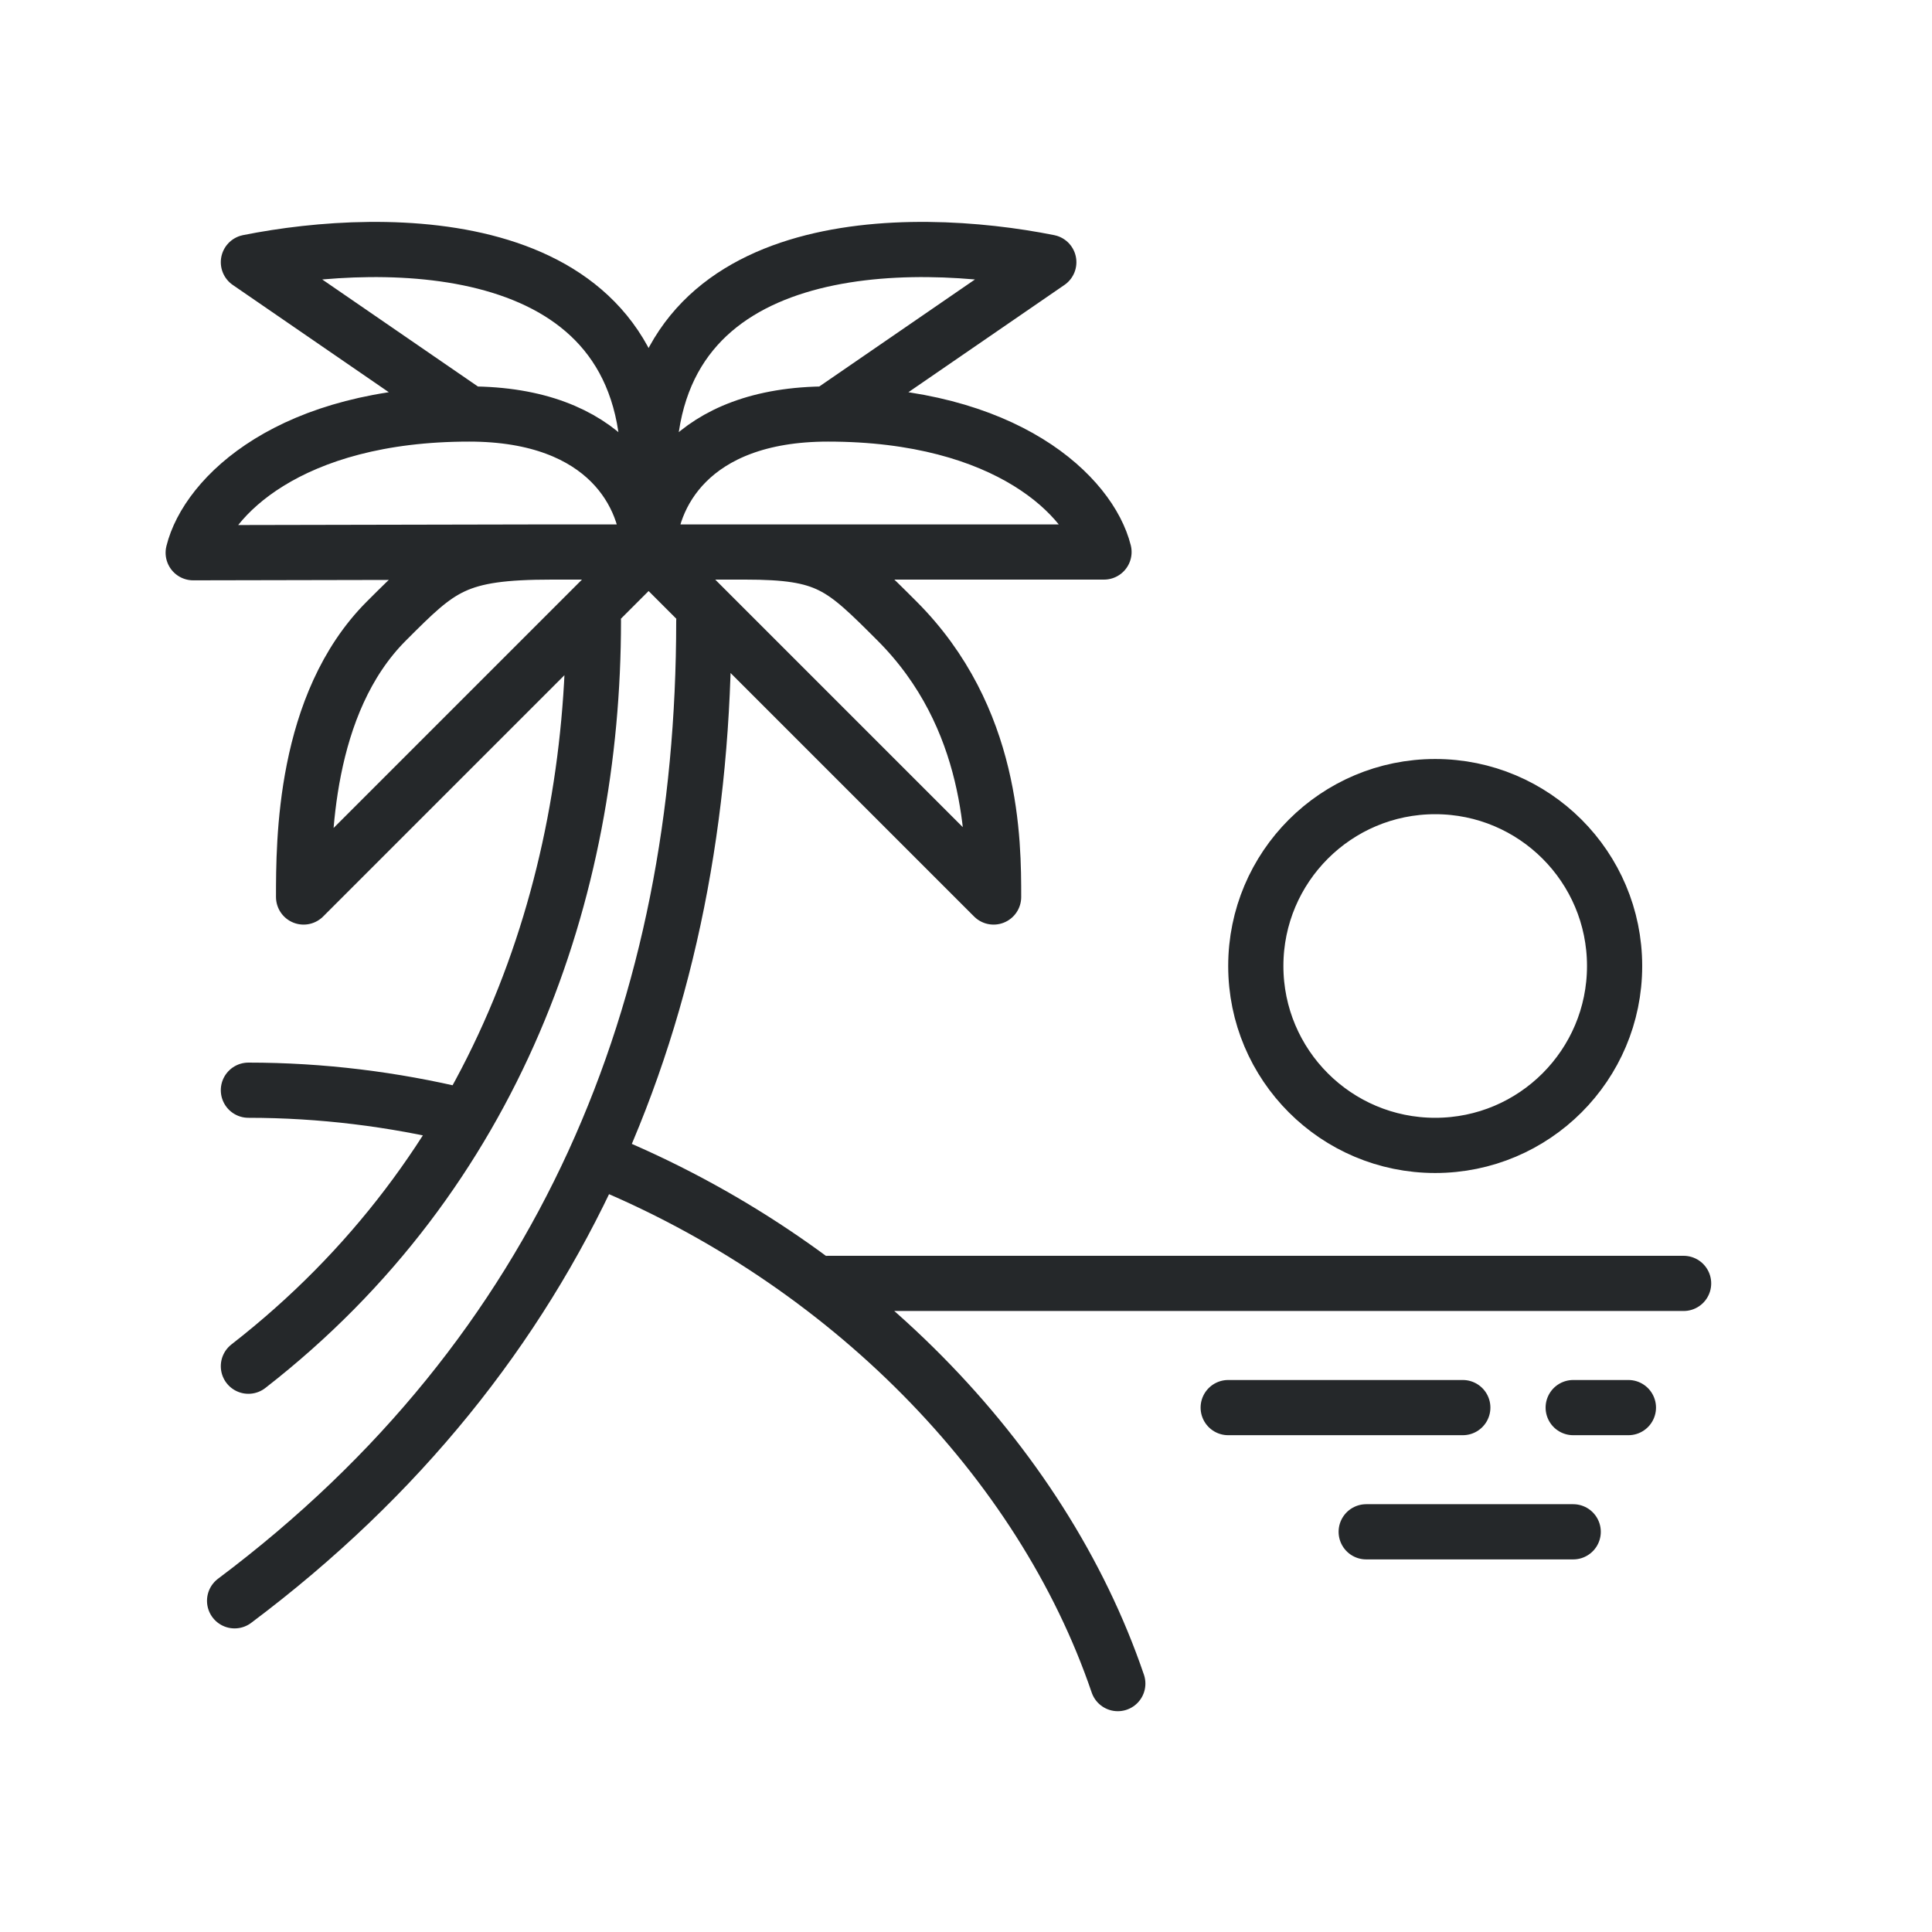 <svg width="140" height="140" viewBox="0 0 140 140" fill="none" xmlns="http://www.w3.org/2000/svg">
<path d="M18 79C23.297 79 28.494 79.651 33.5 80.858M81 122C75.464 105.737 61.306 91.389 43.5 84.095M60 93H122M89 102H106M114 102H118M99 111H114M47 40L72 65C72 61 72 52 65 45C61 41 60 40 54 40M47 40L22 65C22 61 22 51 28 45C31.902 41.099 33 40 40 40M47 40H40M47 40C47 36 44 30 34 30M47 40H54M47 40C47 36 50 30 60 30M40 40L14 40.053C15 36 21 30 34 30M34 30L18 19C28 17 47 16.8 47 34C47 16.8 66 17 76 19L60 30M54 40H80C79 36 73 30 60 30M43 45C43 64.5 36 85 18 99M51 45C51 73 41 98 17 116M104 83C96.82 83 91 77.18 91 70C91 62.82 96.82 57 104 57C111.18 57 117 62.82 117 70C117 77.18 111.18 83 104 83Z" stroke="#25282A" stroke-width="4" stroke-linecap="round" stroke-linejoin="round"/>
</svg>
